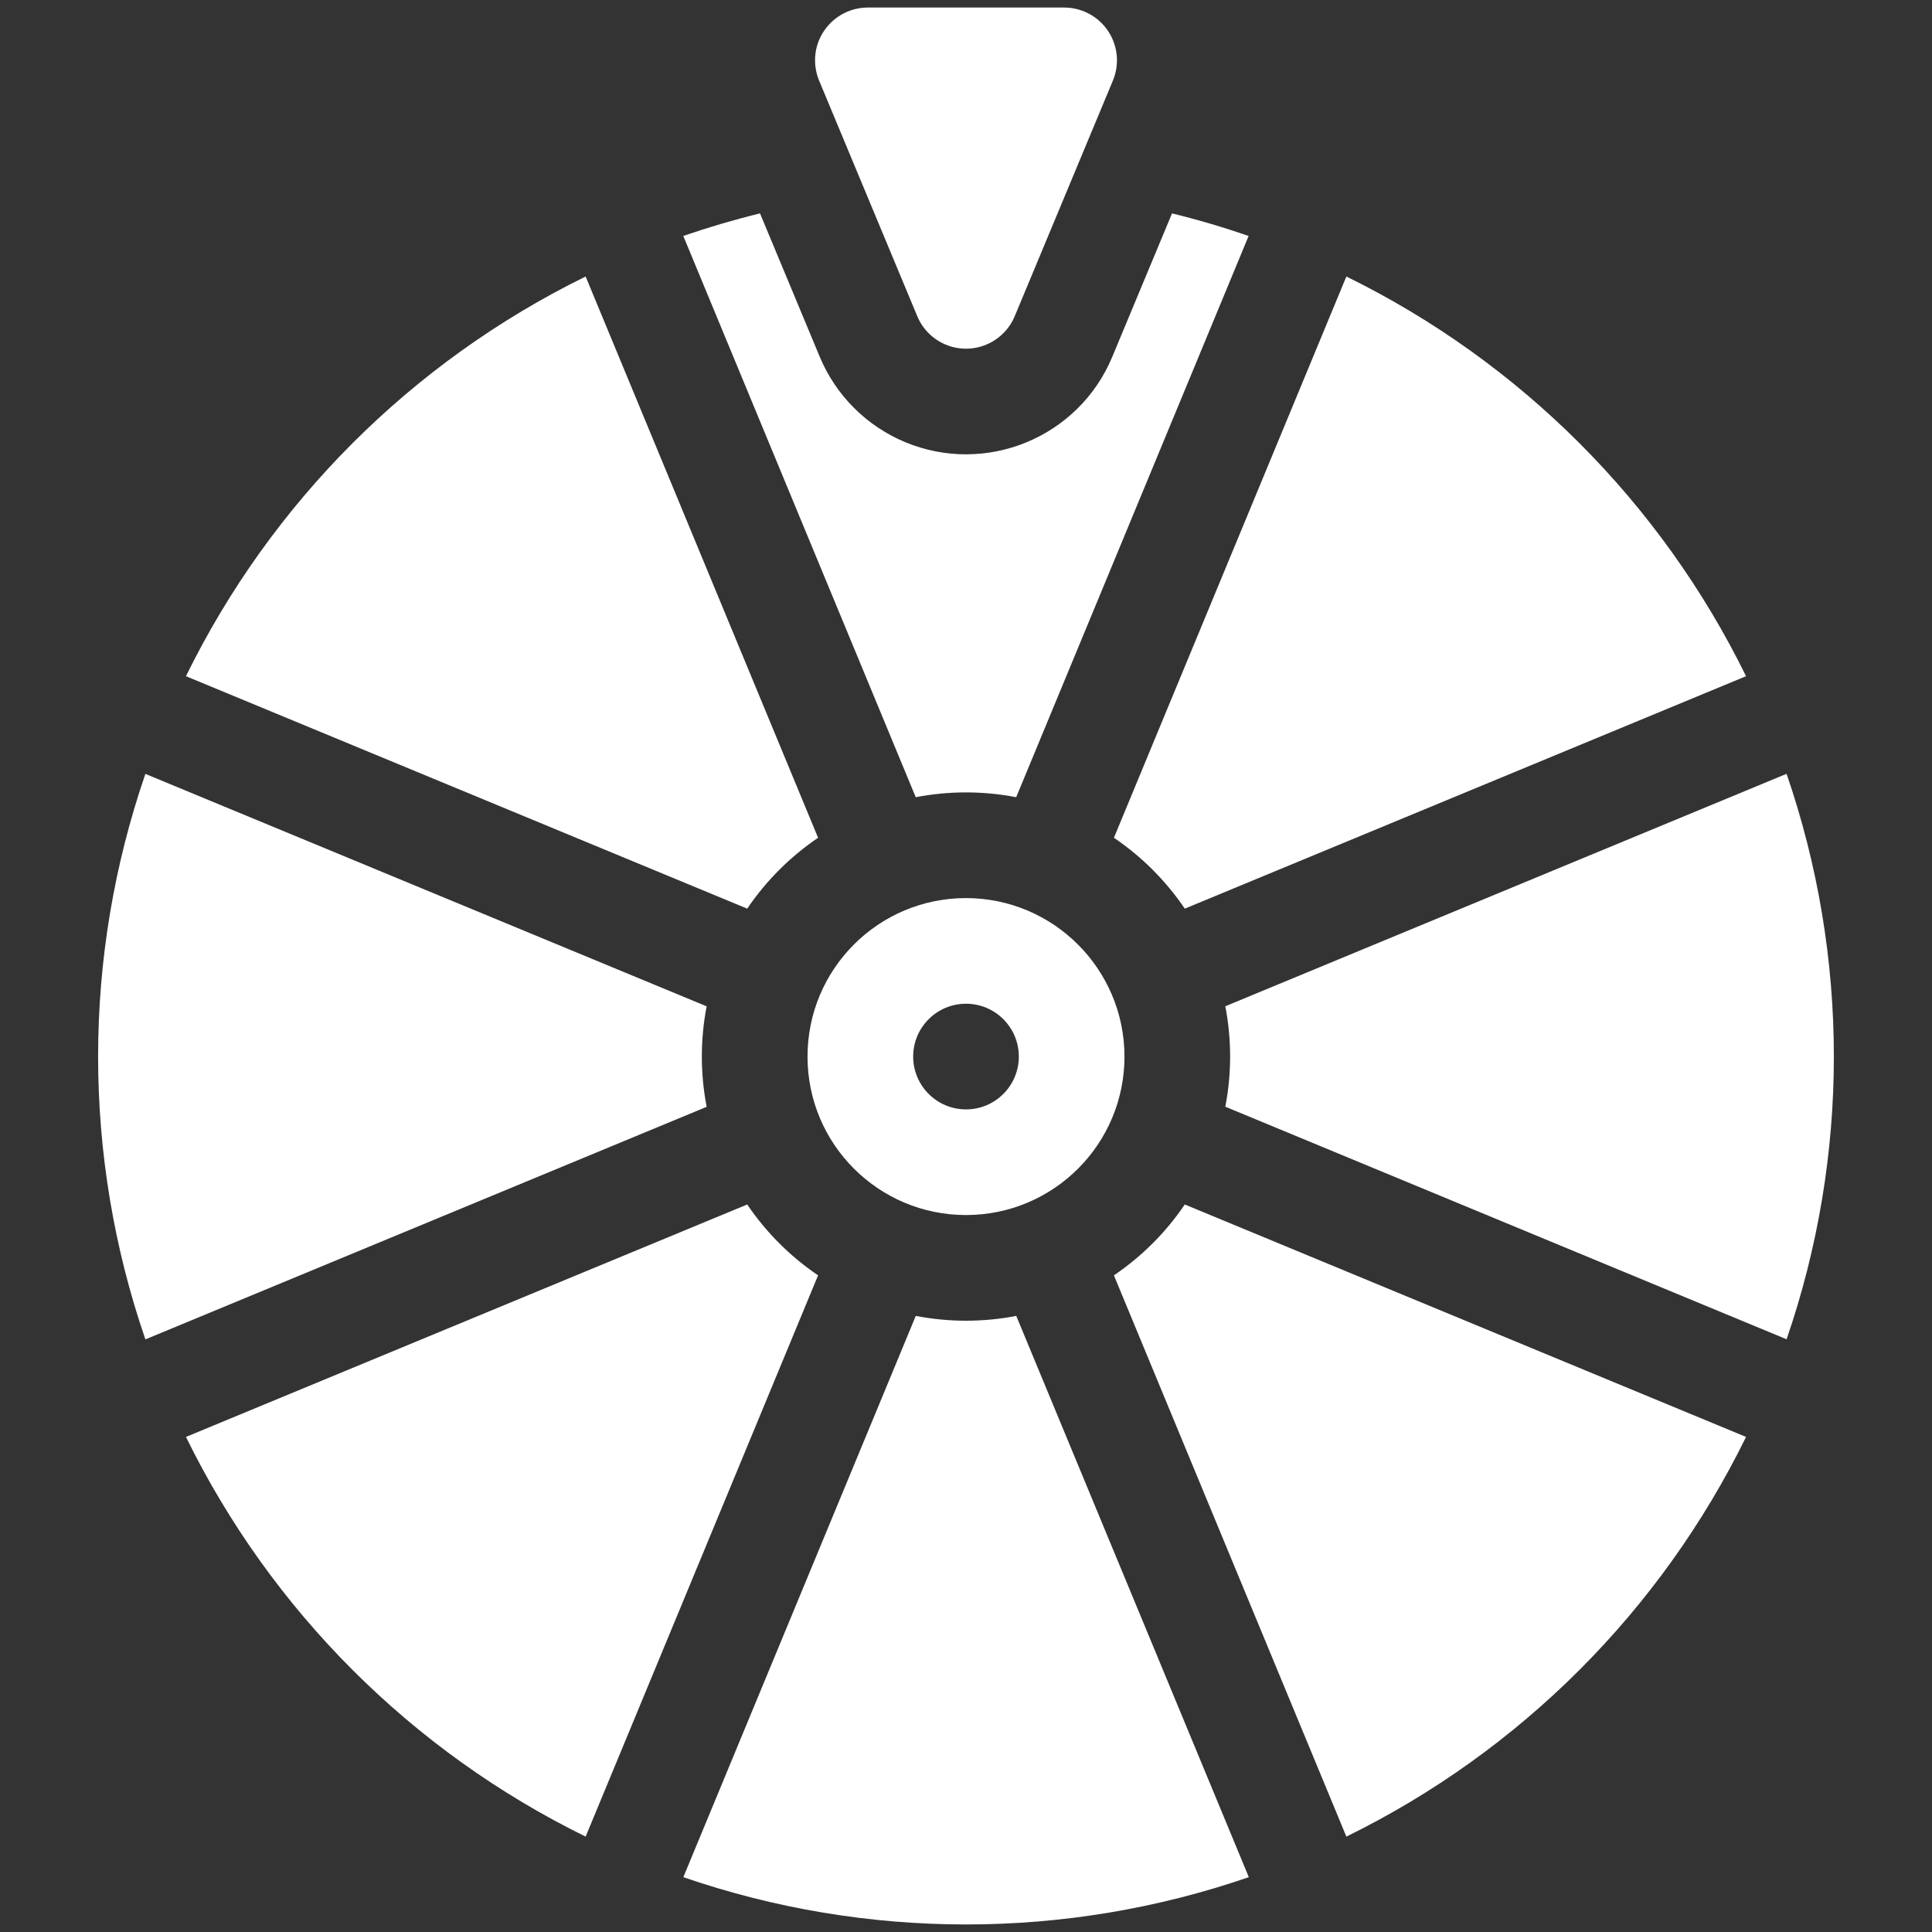 <?xml version="1.0" encoding="UTF-8"?>
<svg id="Solid" xmlns="http://www.w3.org/2000/svg" version="1.1" viewBox="0 0 512 512">
  <rect x="0" y="0" width="512" height="512" fill="#333333" stroke="none"/>
  <!-- Generator: Adobe Illustrator 29.7.1, SVG Export Plug-In . SVG Version: 2.1.1 Build 8)  -->
  <defs>
    <style>
      .st0 {
        fill: #fff;
      }
    </style>
  </defs>
  <path class="st0" d="M198.02,240.8c5.01-7.4,11.39-13.77,18.78-18.78l-61.6-148.74c-46.07,22.6-83.32,59.85-105.92,105.92l148.74,61.6Z"/>
  <path class="st0" d="M473.46,354.93c16.71-48.55,16.71-101.3,0-149.86l-148.74,61.6c1.7,8.79,1.7,17.83,0,26.62l148.74,61.63Z"/>
  <path class="st0" d="M295.2,222.02c7.4,5.01,13.77,11.39,18.78,18.78l148.74-61.6c-22.6-46.07-59.85-83.32-105.92-105.92l-61.6,148.74Z"/>
  <path class="st0" d="M216.8,337.98c-7.4-5.01-13.77-11.39-18.78-18.78l-148.74,61.6c22.6,46.07,59.85,83.32,105.92,105.92l61.6-148.74Z"/>
  <path class="st0" d="M187.27,293.31c-1.7-8.79-1.7-17.83,0-26.62l-148.74-61.6c-16.71,48.55-16.71,101.3,0,149.86l148.74-61.63Z"/>
  <path class="st0" d="M313.98,319.2c-5.01,7.4-11.39,13.77-18.78,18.78l61.6,148.74c46.07-22.6,83.32-59.85,105.92-105.92l-148.74-61.6Z"/>
  <path class="st0" d="M269.31,348.73c-8.79,1.7-17.83,1.7-26.62,0l-61.6,148.74c48.55,16.71,101.3,16.71,149.86,0l-61.63-148.74Z"/>
  <path class="st0" d="M256,238c-23.2,0-42,18.8-42,42s18.8,42,42,42,42-18.8,42-42h0c-.03-23.18-18.82-41.97-42-42ZM256,294c-7.73,0-14-6.27-14-14s6.27-14,14-14,14,6.27,14,14c0,7.73-6.27,14-14,14Z"/>
  <path class="st0" d="M217.08,21.38l26,62.4c2.97,7.14,11.16,10.52,18.29,7.55,3.42-1.42,6.13-4.13,7.55-7.55l26-62.4c2.98-7.13-.39-15.33-7.52-18.3-1.71-.71-3.55-1.08-5.4-1.08h-52c-7.73,0-14,6.26-14,13.98,0,1.85.37,3.69,1.08,5.4Z"/>
  <path class="st0" d="M310.6,56.55l-15.83,38c-8.92,21.41-33.51,31.53-54.92,22.61-10.22-4.26-18.35-12.39-22.61-22.61l-15.83-38c-6.9,1.69-13.68,3.69-20.33,5.98l61.6,148.74c8.79-1.7,17.83-1.7,26.62,0l61.6-148.74c-6.63-2.29-13.39-4.29-20.3-5.98h0Z"/>
</svg>
